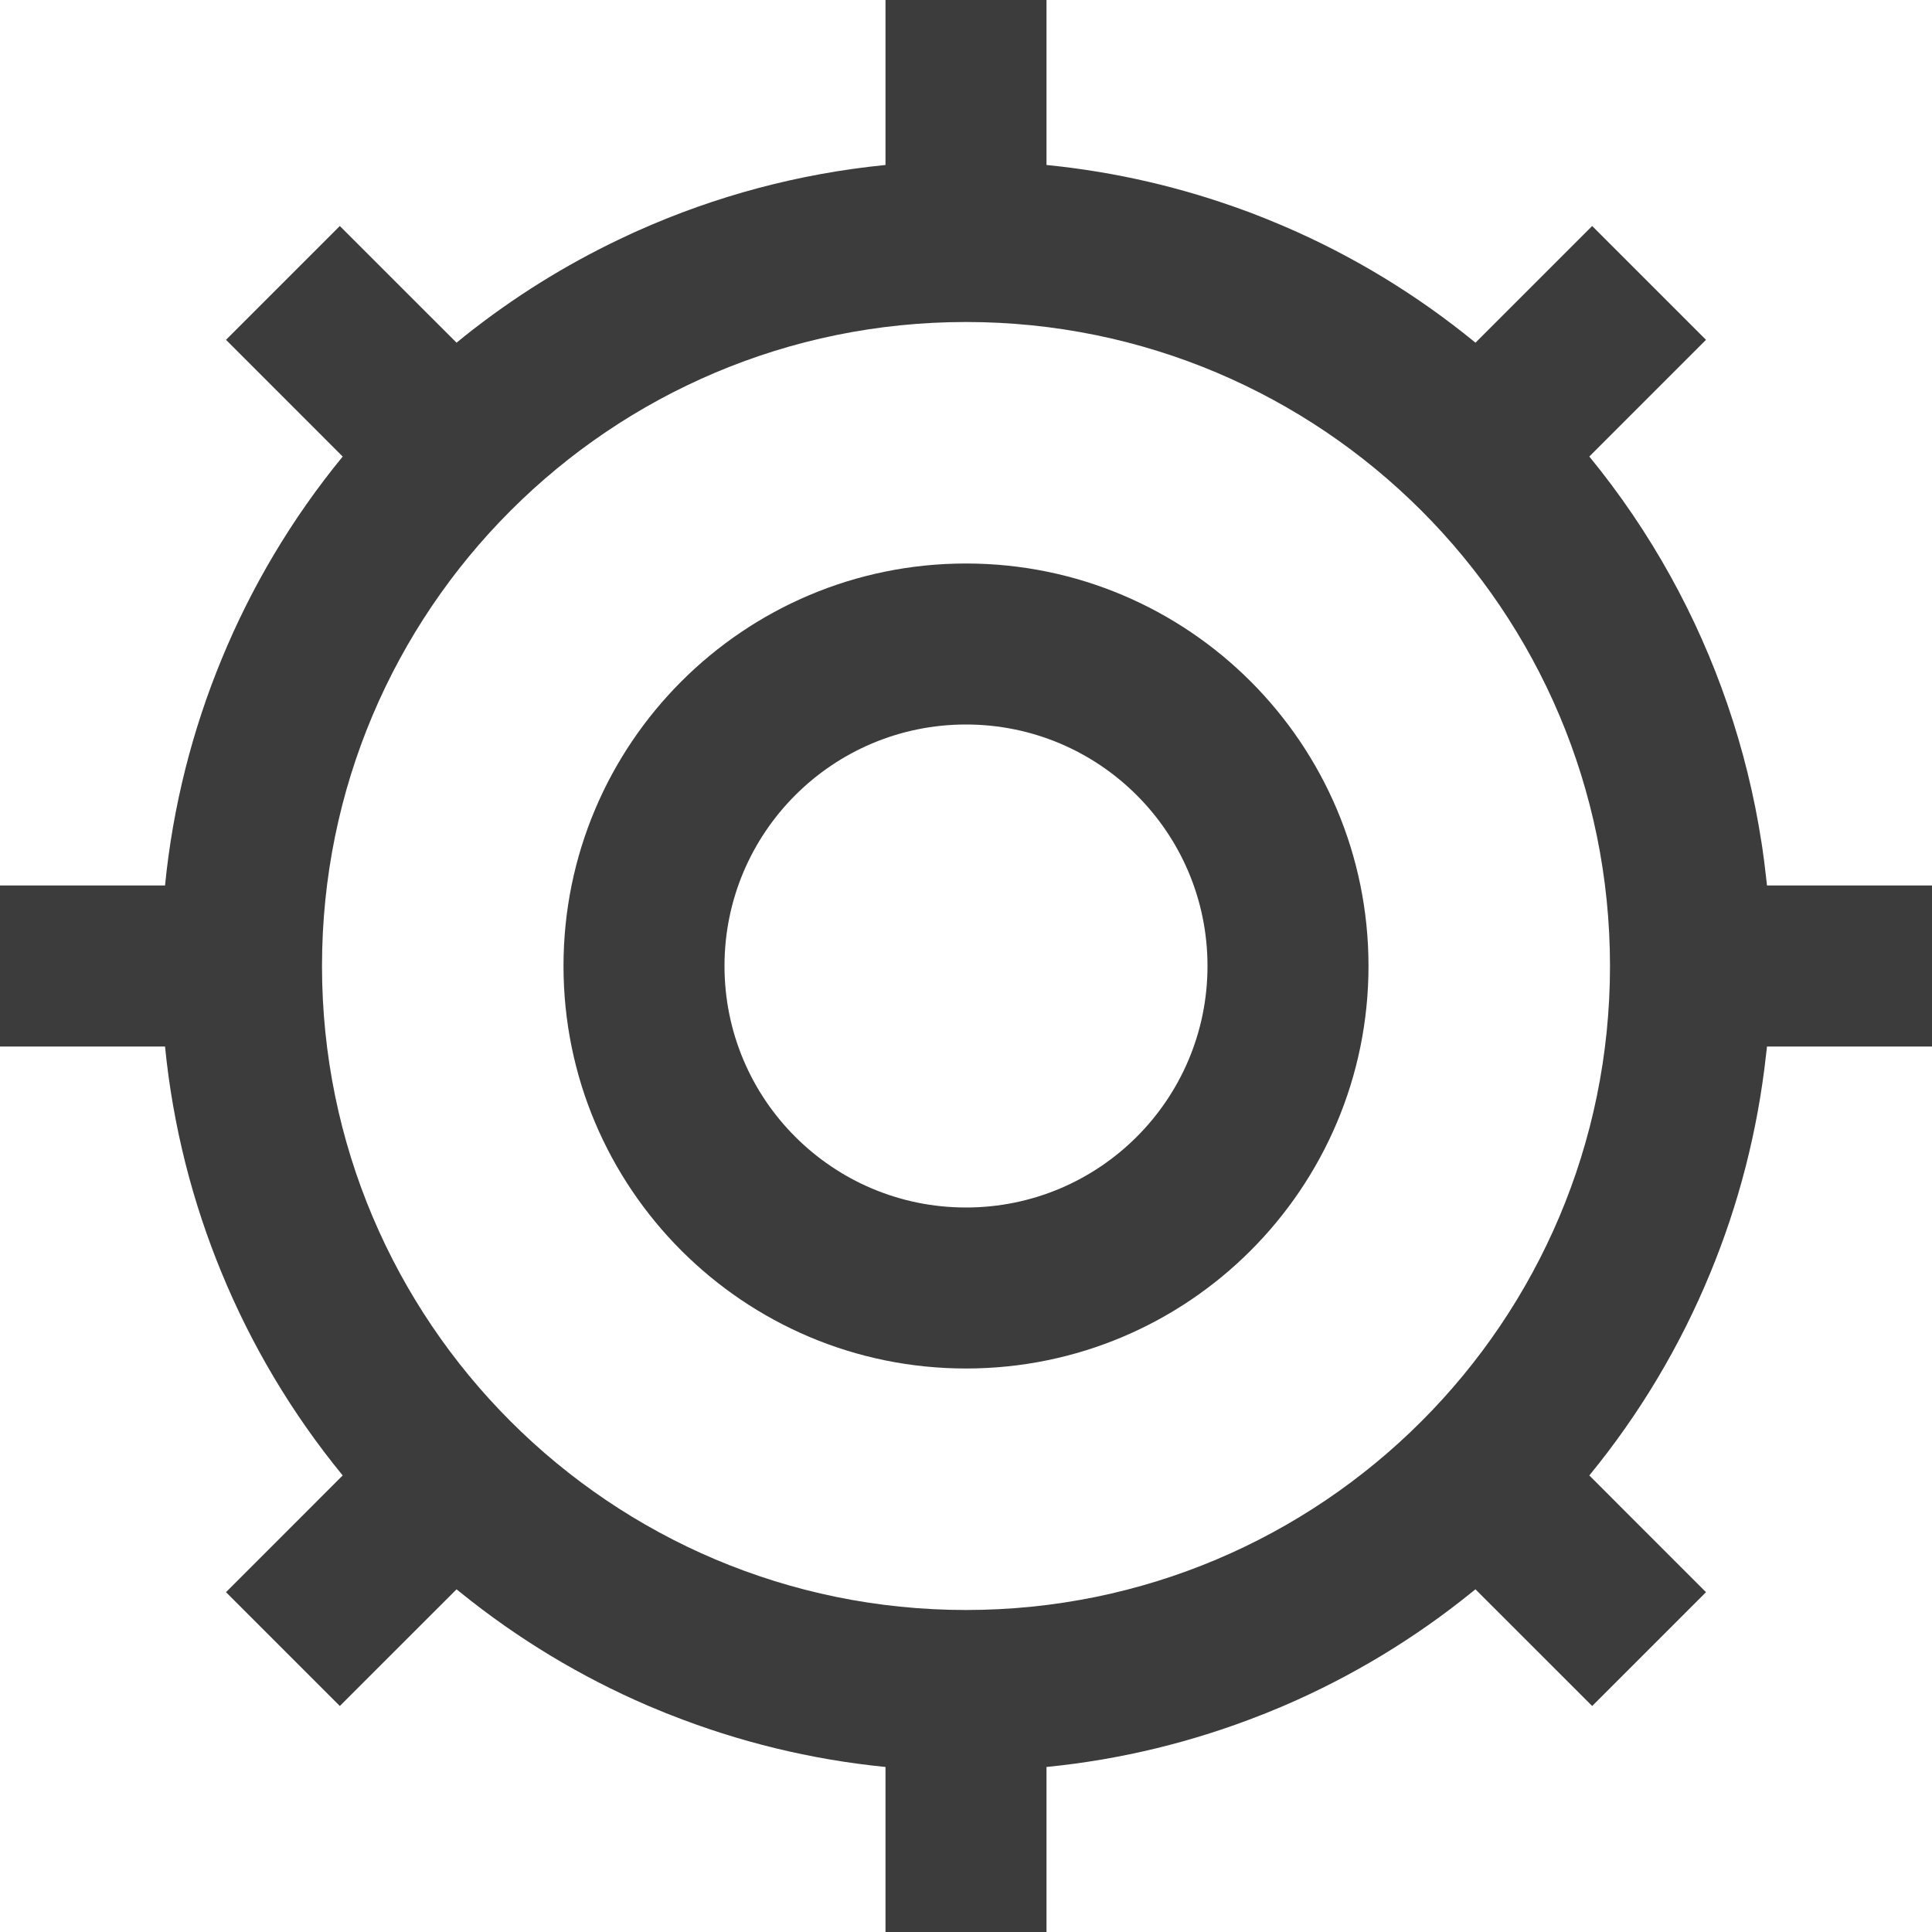 <svg width="48" height="48" viewBox="0 0 48 48" fill="none" xmlns="http://www.w3.org/2000/svg">
<path fill-rule="evenodd" clip-rule="evenodd" d="M24 14C29.523 14 34 18.477 34 24C34 29.523 29.523 34 24 34C18.477 34 14 29.523 14 24C14 18.477 18.477 14 24 14ZM24 18C20.686 18 18 20.686 18 24C18 27.314 20.686 30 24 30C27.314 30 30 27.314 30 24C30 20.686 27.314 18 24 18Z" fill="#3C3C3C"/>
<path fill-rule="evenodd" clip-rule="evenodd" d="M26 4.099C27.724 4.27 29.383 4.661 30.949 5.241C30.983 5.254 31.017 5.265 31.05 5.277C31.136 5.31 31.221 5.344 31.306 5.377C31.35 5.394 31.394 5.411 31.438 5.429C31.503 5.455 31.568 5.483 31.634 5.51C31.71 5.541 31.786 5.572 31.861 5.604C31.884 5.614 31.906 5.623 31.929 5.633C33.601 6.354 35.195 7.315 36.658 8.514L39.557 5.615L42.385 8.443L39.486 11.342C41.024 13.219 42.168 15.311 42.92 17.507C43.298 18.608 43.582 19.753 43.764 20.932C43.77 20.975 43.778 21.017 43.784 21.061C43.819 21.298 43.849 21.537 43.875 21.776C43.881 21.832 43.888 21.887 43.894 21.942C43.895 21.962 43.898 21.981 43.9 22H48V26H43.9C43.898 26.023 43.895 26.046 43.893 26.068C43.888 26.113 43.882 26.158 43.877 26.203C43.668 28.107 43.193 29.929 42.488 31.634C41.755 33.413 40.755 35.108 39.486 36.657L42.385 39.557L39.557 42.385L36.657 39.486C36.635 39.504 36.613 39.521 36.591 39.539C36.584 39.545 36.577 39.551 36.569 39.557C35.13 40.722 33.567 41.658 31.929 42.365C31.906 42.375 31.884 42.384 31.861 42.394C31.786 42.426 31.71 42.457 31.634 42.488C31.573 42.513 31.514 42.539 31.453 42.563C31.415 42.579 31.375 42.593 31.337 42.608C29.657 43.271 27.867 43.715 26 43.9V48H22V43.9C20.133 43.715 18.342 43.271 16.662 42.608C16.623 42.593 16.584 42.579 16.546 42.563C16.485 42.539 16.425 42.513 16.365 42.488C16.289 42.457 16.213 42.426 16.138 42.394C16.115 42.384 16.093 42.375 16.07 42.365C14.432 41.658 12.87 40.722 11.431 39.557C11.423 39.551 11.416 39.545 11.408 39.539C11.386 39.521 11.364 39.504 11.343 39.486L8.443 42.385L5.615 39.557L8.514 36.657C7.245 35.108 6.245 33.413 5.511 31.634C4.781 29.869 4.296 27.977 4.1 26H0V22H4.1C4.296 20.023 4.781 18.131 5.511 16.365C6.244 14.586 7.245 12.891 8.514 11.343L5.615 8.443L8.443 5.615L11.343 8.514C11.473 8.407 11.605 8.301 11.737 8.198C11.762 8.179 11.787 8.16 11.812 8.141C13.005 7.222 14.278 6.457 15.604 5.844C15.655 5.82 15.706 5.796 15.757 5.772C15.792 5.757 15.827 5.741 15.862 5.726C17.769 4.875 19.834 4.314 22 4.099V0H26V4.099ZM24 8C15.163 8 8 15.163 8 24C8 32.837 15.163 40 24 40C32.837 40 40 32.837 40 24C40 15.163 32.837 8 24 8Z" fill="#3C3C3C"/>
</svg>
